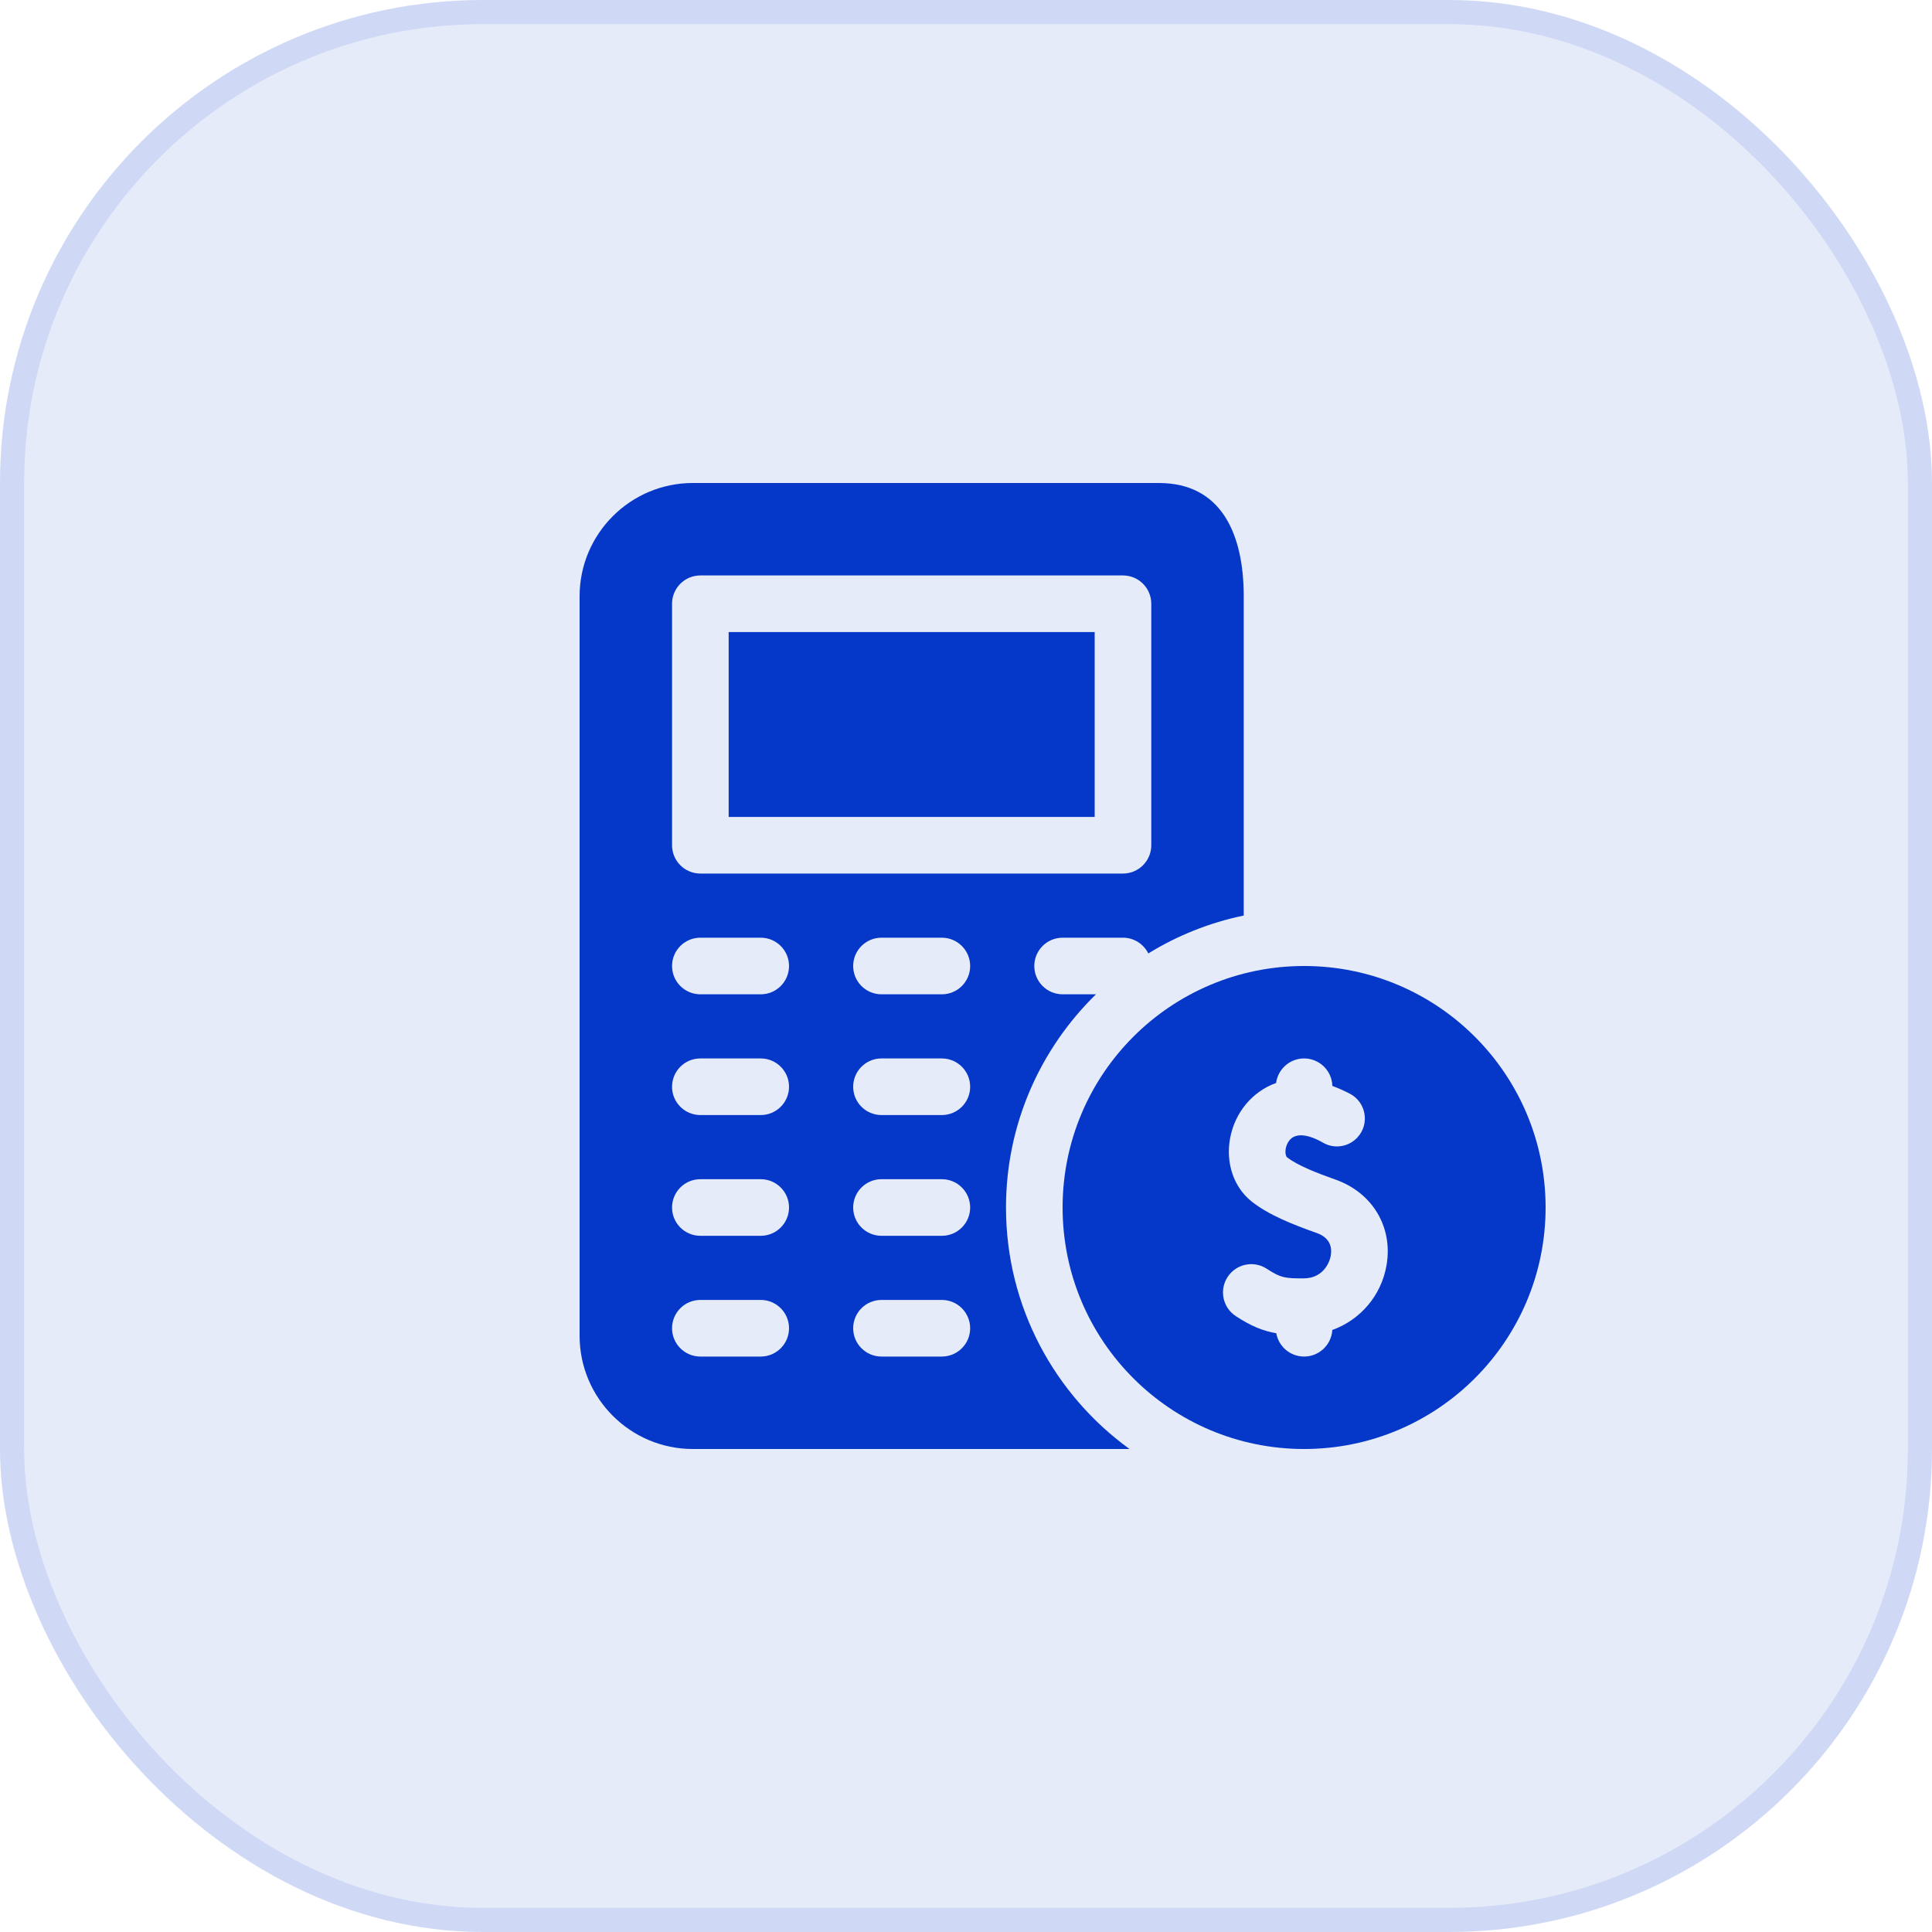 <?xml version="1.0" encoding="UTF-8"?> <svg xmlns="http://www.w3.org/2000/svg" width="80" height="80" viewBox="0 0 80 80" fill="none"><rect width="80" height="80" rx="20" fill="#0537C8" fill-opacity="0.1"></rect><rect x="0.5" y="0.5" width="79" height="79" rx="19.5" stroke="#0537C8" stroke-opacity="0.1"></rect><g clip-path="url(#clip0_82_306)"><path d="M30.172 26.172H45.328V33.828H30.172V26.172Z" fill="#0537C8"></path><path d="M41.656 50C41.656 46.544 43.085 43.415 45.382 41.172H44C43.353 41.172 42.828 40.647 42.828 40C42.828 39.353 43.353 38.828 44 38.828H46.5C46.96 38.828 47.357 39.094 47.549 39.48C48.747 38.743 50.079 38.204 51.5 37.911V24.688C51.5 22.103 50.569 20 47.984 20H28.688C26.103 20 24 22.103 24 24.688V55.312C24 57.897 26.103 60 28.688 60H46.771C43.674 57.755 41.656 54.109 41.656 50ZM27.828 25C27.828 24.353 28.353 23.828 29 23.828H46.5C47.147 23.828 47.672 24.353 47.672 25V35C47.672 35.647 47.147 36.172 46.5 36.172H29C28.353 36.172 27.828 35.647 27.828 35V25ZM31.5 56.172H29C28.353 56.172 27.828 55.647 27.828 55C27.828 54.353 28.353 53.828 29 53.828H31.5C32.147 53.828 32.672 54.353 32.672 55C32.672 55.647 32.147 56.172 31.5 56.172ZM31.5 51.172H29C28.353 51.172 27.828 50.647 27.828 50C27.828 49.353 28.353 48.828 29 48.828H31.5C32.147 48.828 32.672 49.353 32.672 50C32.672 50.647 32.147 51.172 31.5 51.172ZM31.5 46.172H29C28.353 46.172 27.828 45.647 27.828 45C27.828 44.353 28.353 43.828 29 43.828H31.5C32.147 43.828 32.672 44.353 32.672 45C32.672 45.647 32.147 46.172 31.5 46.172ZM31.5 41.172H29C28.353 41.172 27.828 40.647 27.828 40C27.828 39.353 28.353 38.828 29 38.828H31.5C32.147 38.828 32.672 39.353 32.672 40C32.672 40.647 32.147 41.172 31.5 41.172ZM39 56.172H36.5C35.853 56.172 35.328 55.647 35.328 55C35.328 54.353 35.853 53.828 36.5 53.828H39C39.647 53.828 40.172 54.353 40.172 55C40.172 55.647 39.647 56.172 39 56.172ZM39 51.172H36.5C35.853 51.172 35.328 50.647 35.328 50C35.328 49.353 35.853 48.828 36.5 48.828H39C39.647 48.828 40.172 49.353 40.172 50C40.172 50.647 39.647 51.172 39 51.172ZM39 46.172H36.5C35.853 46.172 35.328 45.647 35.328 45C35.328 44.353 35.853 43.828 36.5 43.828H39C39.647 43.828 40.172 44.353 40.172 45C40.172 45.647 39.647 46.172 39 46.172ZM39 41.172H36.5C35.853 41.172 35.328 40.647 35.328 40C35.328 39.353 35.853 38.828 36.5 38.828H39C39.647 38.828 40.172 39.353 40.172 40C40.172 40.647 39.647 41.172 39 41.172Z" fill="#0537C8"></path><path d="M54 40C48.477 40 44 44.477 44 50C44 55.523 48.477 60 54 60C59.523 60 64 55.523 64 50C64 44.477 59.523 40 54 40ZM57.416 52.377C57.203 53.647 56.323 54.656 55.168 55.072C55.131 55.685 54.623 56.172 54 56.172C53.423 56.172 52.945 55.755 52.847 55.206C52.3 55.113 51.802 54.911 51.172 54.498C50.63 54.144 50.478 53.418 50.833 52.876C51.187 52.334 51.913 52.183 52.455 52.537C53.026 52.911 53.21 52.939 53.992 52.934C54.746 52.93 55.046 52.337 55.105 51.989C55.158 51.676 55.098 51.259 54.518 51.054C53.544 50.71 52.547 50.316 51.84 49.761C51.088 49.171 50.742 48.159 50.938 47.121C51.14 46.054 51.862 45.195 52.84 44.844C52.916 44.271 53.406 43.828 54 43.828C54.636 43.828 55.152 44.335 55.17 44.966C55.418 45.058 55.66 45.166 55.894 45.288C56.569 45.64 56.726 46.537 56.21 47.097C55.846 47.492 55.256 47.588 54.79 47.32C54.425 47.11 53.992 46.939 53.656 47.041C53.344 47.134 53.259 47.459 53.241 47.555C53.203 47.758 53.258 47.894 53.287 47.916C53.729 48.263 54.552 48.58 55.298 48.844C56.83 49.385 57.681 50.806 57.416 52.377Z" fill="#0537C8"></path></g><defs><clipPath id="clip0_82_306"><rect width="40" height="40" fill="white" transform="translate(24 20)"></rect></clipPath></defs></svg> 